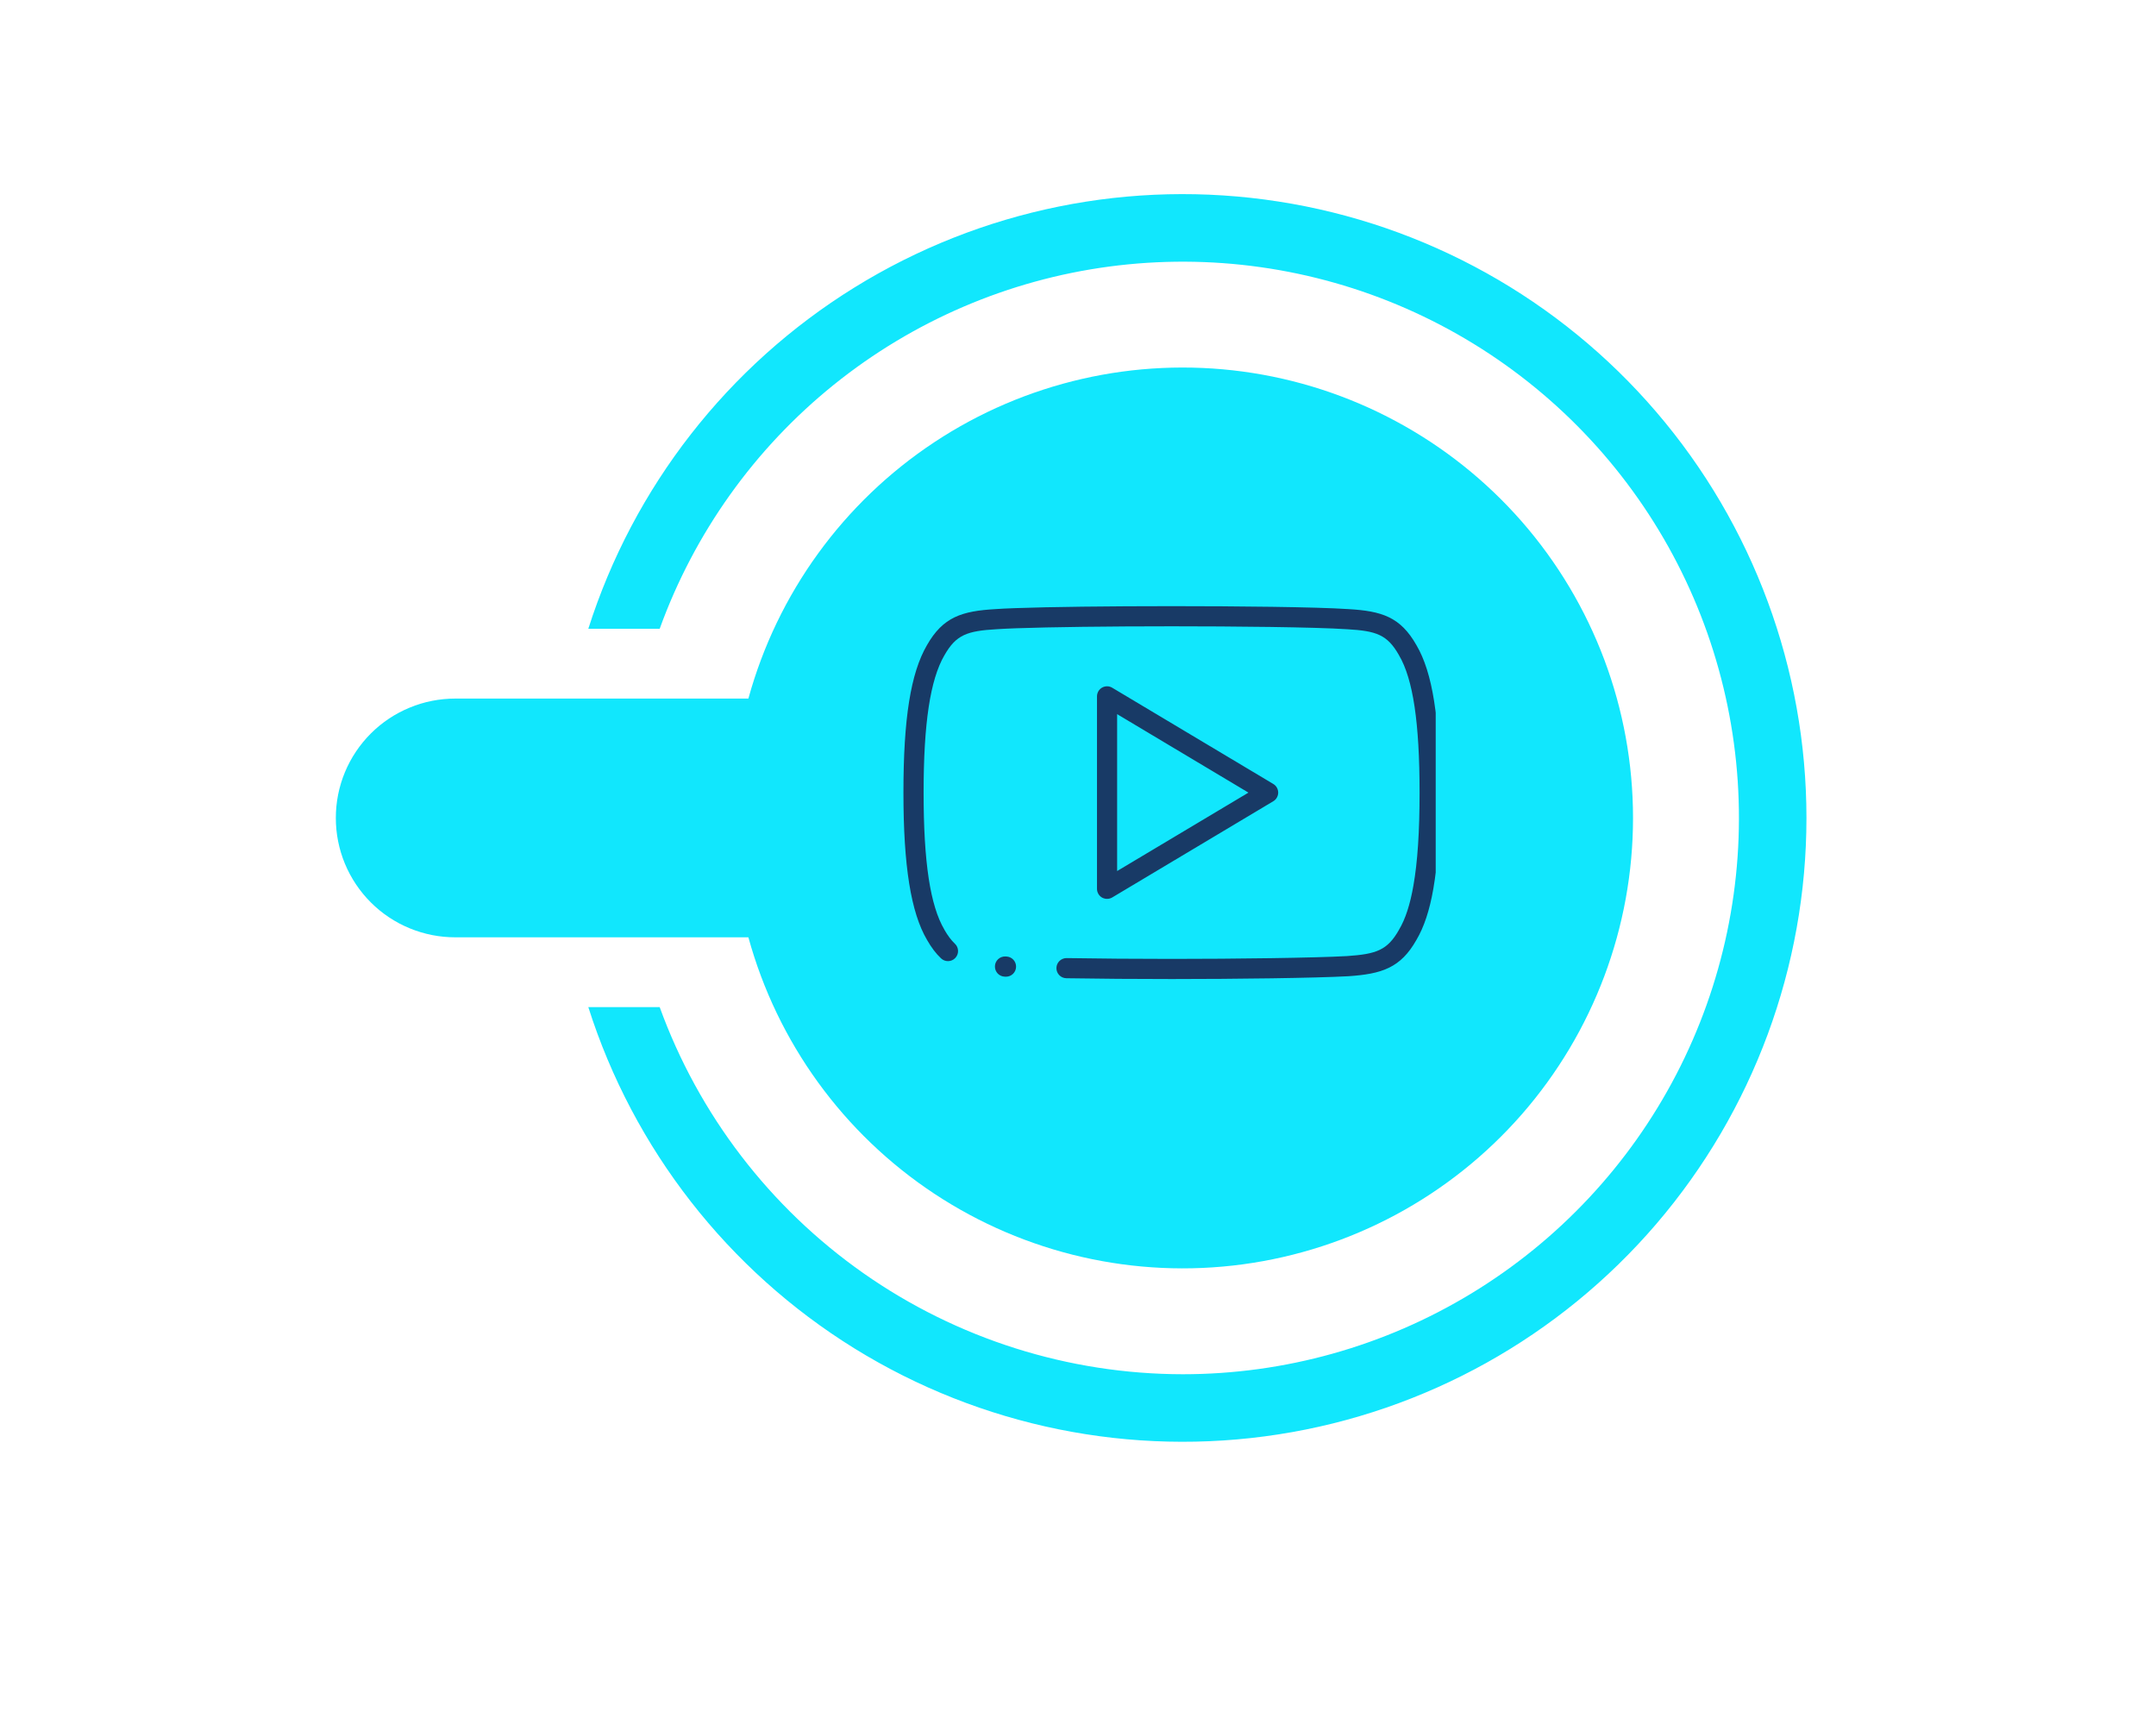 <svg xmlns="http://www.w3.org/2000/svg" xmlns:xlink="http://www.w3.org/1999/xlink" width="250" zoomAndPan="magnify" viewBox="0 0 187.92 157.92" height="200" preserveAspectRatio="xMidYMid meet" version="1.0"><defs><clipPath id="7566378d74"><path d="M 1.043 0.656 L 135.965 0.656 L 135.965 115.414 L 1.043 115.414 Z M 1.043 0.656 " clip-rule="nonzero"/></clipPath><clipPath id="cc8cc2c542"><path d="M 23 0.66 L 134.676 0.66 L 134.676 115 L 23 115 Z M 23 0.66 " clip-rule="nonzero"/></clipPath><clipPath id="ec00ccdfdb"><path d="M 0.043 16 L 119 16 L 119 100 L 0.043 100 Z M 0.043 16 " clip-rule="nonzero"/></clipPath><clipPath id="8271802146"><rect x="0" width="135" y="0" height="116"/></clipPath><clipPath id="196802b75d"><path d="M 52.977 38.469 L 101.711 38.469 L 101.711 73 L 52.977 73 Z M 52.977 38.469 " clip-rule="nonzero"/></clipPath><clipPath id="f8a2a8386b"><rect x="0" width="136" y="0" height="116"/></clipPath></defs><g transform="matrix(1, 0, 0, 1, 25, 17)"><g clip-path="url(#f8a2a8386b)"><g clip-path="url(#7566378d74)"><g transform="matrix(1, 0, 0, 1, 1, 0)"><g clip-path="url(#8271802146)"><g clip-path="url(#cc8cc2c542)"><path fill="#11e7fd" d="M 77.551 108.809 C 86.871 108.809 96.012 106.25 103.98 101.41 C 111.945 96.574 118.434 89.645 122.734 81.371 C 127.031 73.102 128.98 63.812 128.363 54.512 C 127.746 45.211 124.59 36.258 119.234 28.629 C 113.883 21 106.535 14.984 98 11.242 C 89.465 7.5 80.062 6.172 70.824 7.402 C 61.586 8.633 52.863 12.375 45.602 18.223 C 38.344 24.07 32.832 31.797 29.66 40.562 L 23.125 40.562 C 27.258 27.578 35.898 16.496 47.484 9.324 C 59.074 2.148 72.844 -0.645 86.309 1.449 C 99.777 3.539 112.051 10.375 120.918 20.727 C 129.781 31.074 134.656 44.254 134.656 57.883 C 134.656 71.508 129.781 84.688 120.918 95.039 C 112.051 105.387 99.777 112.227 86.309 114.316 C 72.844 116.406 59.074 113.613 47.484 106.441 C 35.898 99.266 27.258 88.188 23.125 75.199 L 29.66 75.199 C 33.23 85.039 39.742 93.539 48.309 99.555 C 56.875 105.566 67.086 108.797 77.551 108.809 Z M 77.551 108.809 " fill-opacity="1" fill-rule="nonzero"/></g><g clip-path="url(#ec00ccdfdb)"><path fill="#11e7fd" d="M 10.957 46.953 L 37.781 46.953 C 40.426 37.332 46.473 28.992 54.797 23.488 C 63.125 17.98 73.164 15.684 83.055 17.016 C 92.945 18.352 102.02 23.23 108.59 30.742 C 115.156 38.258 118.777 47.902 118.777 57.883 C 118.777 67.863 115.156 77.504 108.59 85.02 C 102.02 92.535 92.945 97.41 83.055 98.746 C 73.164 100.082 63.125 97.781 54.797 92.277 C 46.473 86.773 40.426 78.434 37.781 68.809 L 10.957 68.809 C 9.52 68.812 8.098 68.531 6.77 67.984 C 5.441 67.438 4.23 66.633 3.215 65.617 C 2.199 64.602 1.391 63.395 0.84 62.07 C 0.289 60.742 0.008 59.32 0.008 57.883 C 0.008 56.445 0.289 55.023 0.84 53.695 C 1.391 52.367 2.199 51.164 3.215 50.148 C 4.23 49.133 5.441 48.328 6.77 47.781 C 8.098 47.23 9.52 46.953 10.957 46.953 Z M 10.957 46.953 " fill-opacity="1" fill-rule="nonzero"/></g></g></g></g><g clip-path="url(#196802b75d)"><path fill="#183a66" d="M 77.559 72.629 C 74.297 72.629 70.863 72.605 67.895 72.555 C 67.383 72.547 66.977 72.129 66.984 71.617 C 66.992 71.109 67.418 70.703 67.922 70.711 C 70.887 70.758 74.309 70.785 77.559 70.785 C 83.289 70.785 90.633 70.695 93.594 70.527 C 96.285 70.344 97.293 69.988 98.348 68.125 C 98.352 68.121 98.352 68.113 98.355 68.109 C 98.938 67.133 99.367 65.809 99.672 64.062 C 99.672 64.059 99.672 64.059 99.672 64.059 C 100.051 61.91 100.234 59.137 100.234 55.578 L 100.234 55.555 C 100.234 49.164 99.637 45.172 98.355 42.996 C 98.352 42.988 98.348 42.984 98.348 42.98 C 97.285 41.105 96.281 40.758 93.602 40.605 C 93.598 40.605 93.594 40.605 93.59 40.605 C 90.66 40.406 83.129 40.336 77.566 40.336 C 71.715 40.336 66.391 40.406 63.32 40.516 C 63.32 40.516 63.32 40.516 63.316 40.516 C 62.594 40.543 61.992 40.57 61.531 40.602 C 58.812 40.758 57.801 41.105 56.734 42.984 C 56.73 42.984 56.73 42.988 56.727 42.992 C 55.43 45.223 54.824 49.215 54.824 55.551 L 54.824 55.574 C 54.824 61.922 55.426 65.902 56.727 68.109 C 56.727 68.113 56.73 68.117 56.73 68.121 C 57.043 68.664 57.355 69.082 57.688 69.395 C 58.059 69.742 58.078 70.328 57.727 70.699 C 57.379 71.07 56.793 71.09 56.422 70.738 C 55.957 70.301 55.535 69.746 55.133 69.039 C 53.66 66.539 52.977 62.258 52.977 55.574 L 52.977 55.551 C 52.977 48.785 53.641 44.625 55.129 42.066 C 56.605 39.477 58.332 38.938 61.418 38.762 C 61.891 38.727 62.508 38.699 63.25 38.672 C 66.344 38.559 71.695 38.492 77.566 38.492 C 83.422 38.492 90.734 38.562 93.711 38.762 C 96.77 38.938 98.484 39.477 99.949 42.066 C 101.422 44.574 102.078 48.734 102.078 55.555 L 102.078 55.578 C 102.078 59.242 101.887 62.121 101.492 64.379 C 101.148 66.348 100.641 67.871 99.949 69.043 C 98.496 71.613 96.777 72.164 93.711 72.371 C 93.707 72.371 93.707 72.371 93.703 72.371 C 90.711 72.539 83.316 72.629 77.559 72.629 Z M 62.371 72.414 C 62.355 72.414 62.344 72.414 62.332 72.414 L 62.238 72.41 C 61.727 72.387 61.332 71.957 61.355 71.445 C 61.375 70.938 61.805 70.543 62.316 70.562 L 62.406 70.566 C 62.918 70.59 63.312 71.02 63.289 71.527 C 63.27 72.023 62.863 72.414 62.371 72.414 Z M 71.621 65.289 C 71.465 65.289 71.305 65.25 71.164 65.172 C 70.875 65.008 70.699 64.699 70.699 64.367 L 70.699 46.754 C 70.699 46.422 70.875 46.113 71.164 45.949 C 71.453 45.785 71.809 45.789 72.094 45.961 L 86.84 54.77 C 87.117 54.934 87.289 55.234 87.289 55.562 C 87.289 55.887 87.117 56.188 86.84 56.352 L 72.094 65.16 C 71.949 65.246 71.785 65.289 71.621 65.289 Z M 72.543 48.379 L 72.543 62.742 L 84.566 55.562 Z M 72.543 48.379 " fill-opacity="1" fill-rule="nonzero"/></g></g></g></svg>